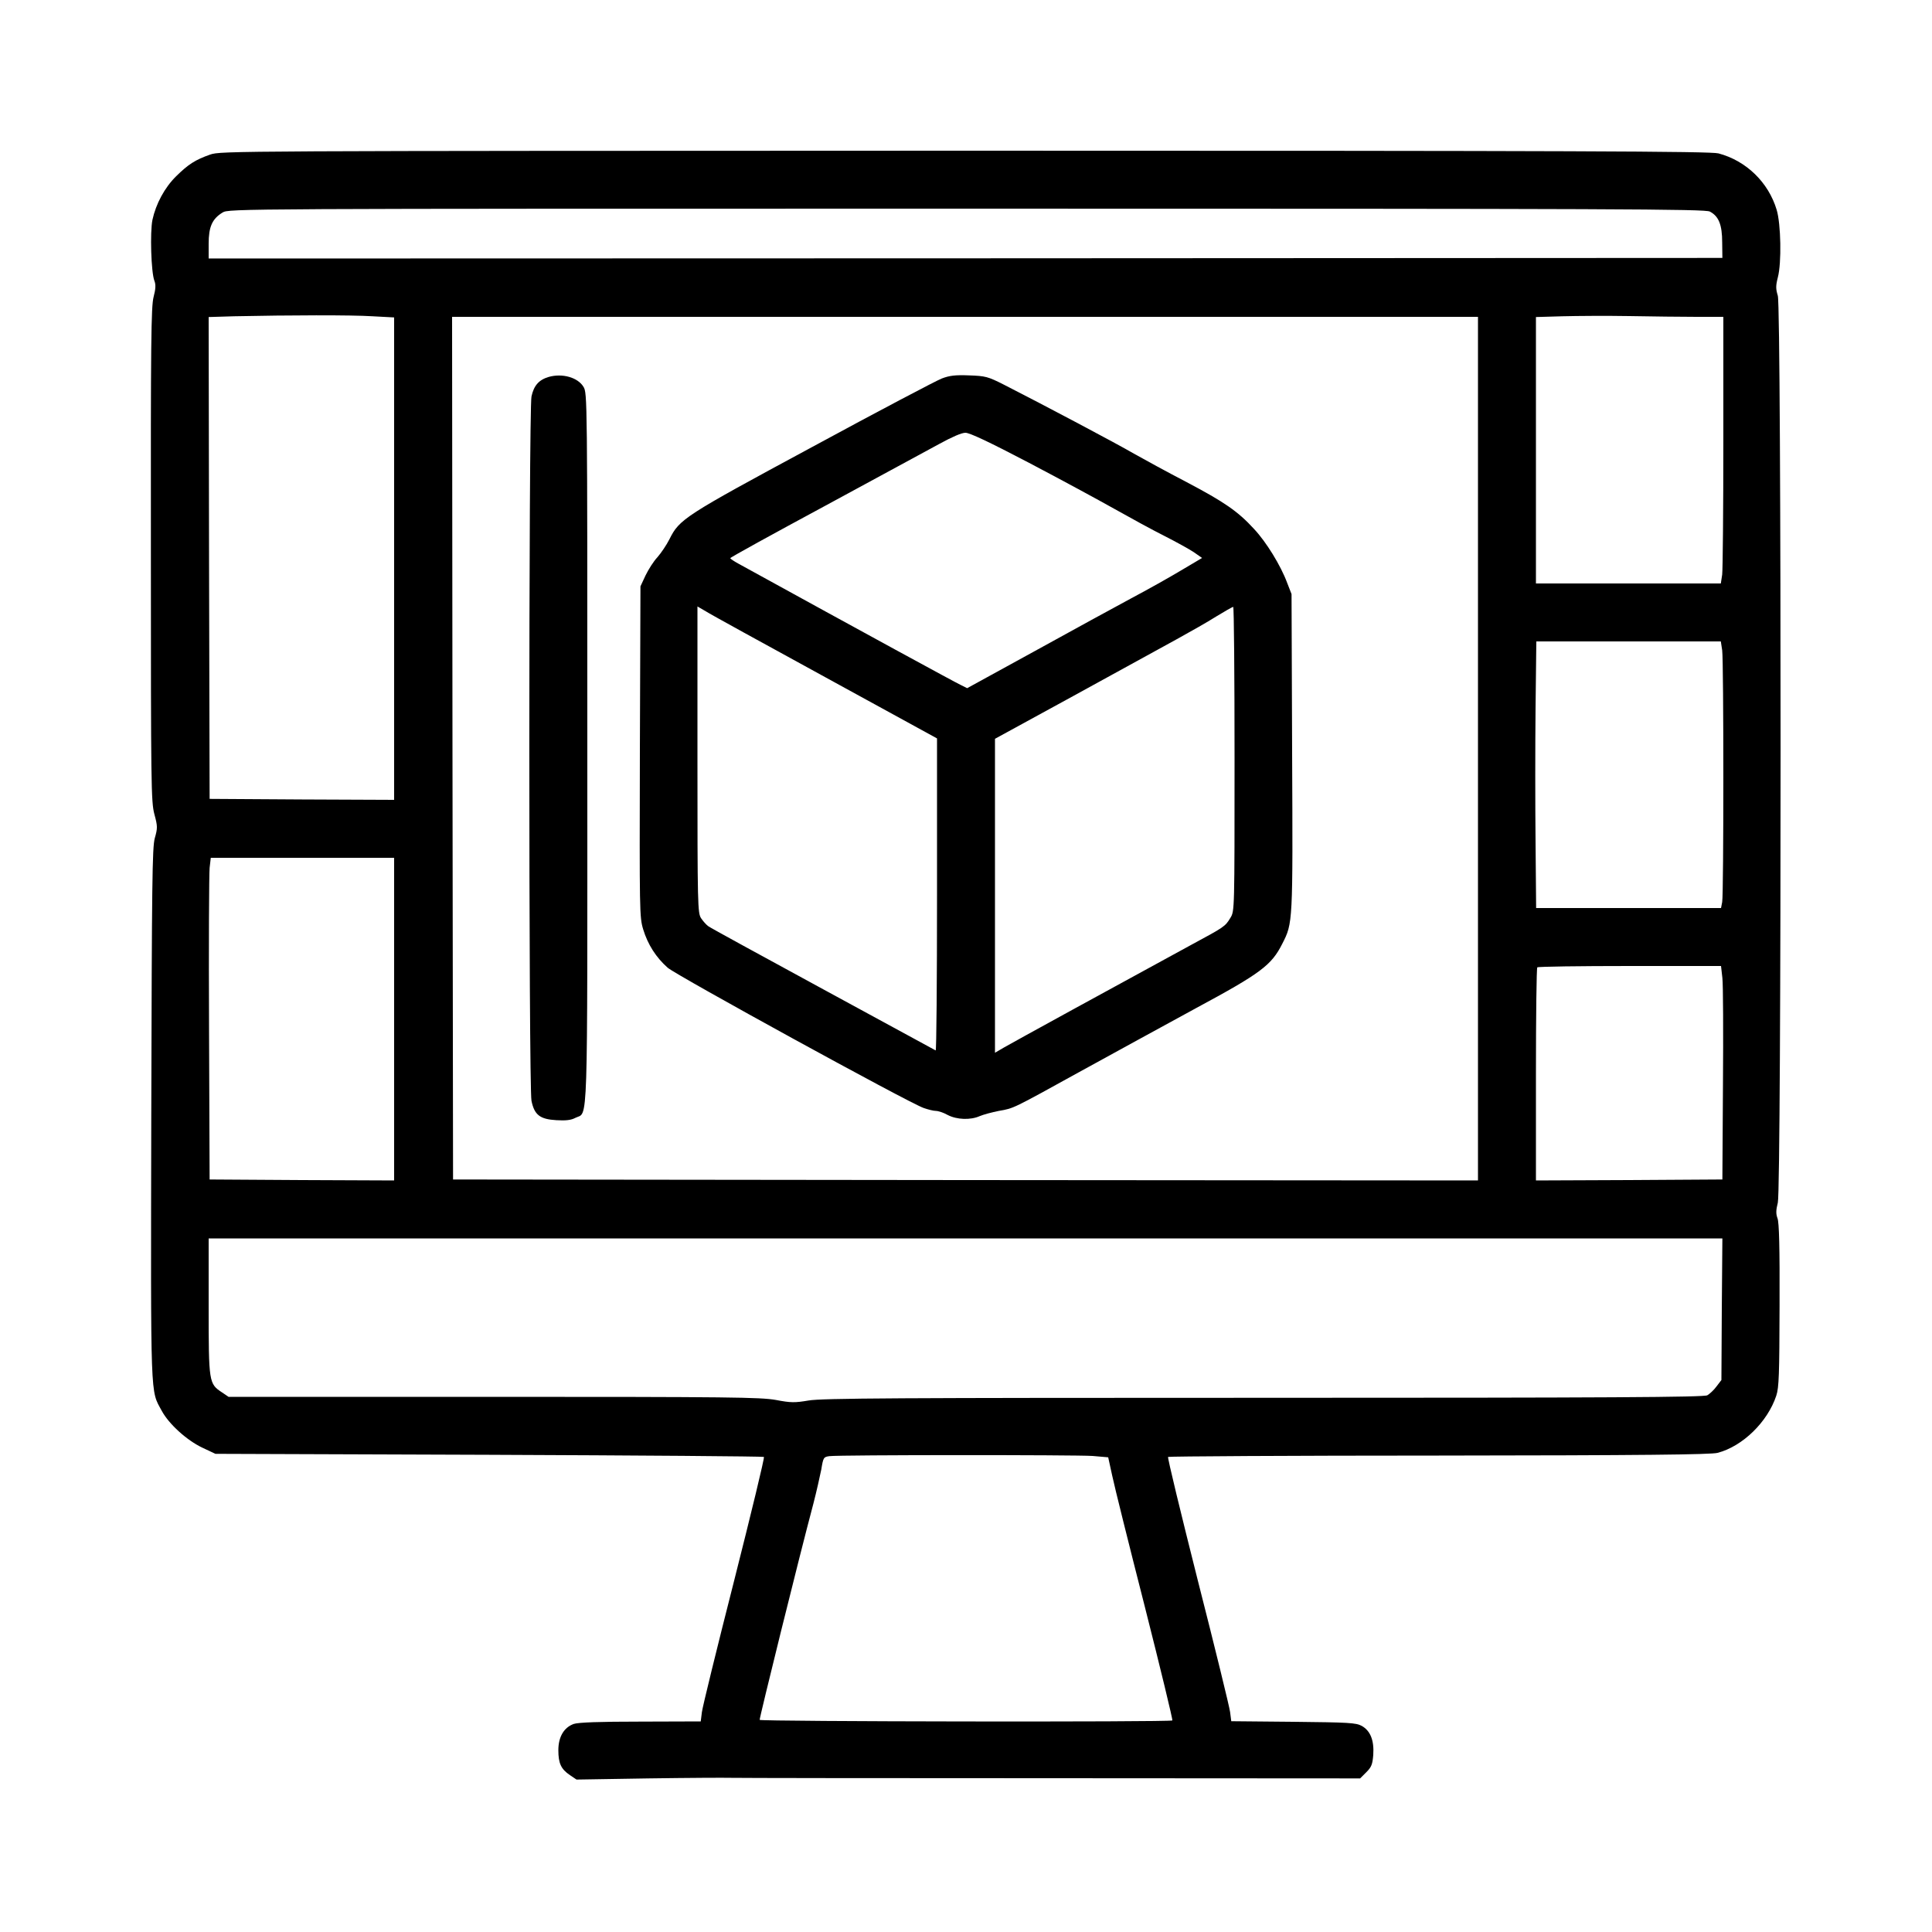 <?xml version="1.0" standalone="no"?>
<!DOCTYPE svg PUBLIC "-//W3C//DTD SVG 20010904//EN"
 "http://www.w3.org/TR/2001/REC-SVG-20010904/DTD/svg10.dtd">
<svg version="1.0" xmlns="http://www.w3.org/2000/svg"
 width="1000pt" height="1000pt" viewBox="0 0 1000 1000"
 preserveAspectRatio="xMidYMid meet">

<g transform="translate(0,1000) scale(0.1,-0.1)"
fill="#000000" stroke="none">
<path d="M1088 9200 c-77 -27 -113 -50 -176 -112 -60 -59 -105 -143 -123 -226
-13 -64 -7 -270 10 -315 8 -20 7 -42 -4 -84 -13 -49 -15 -237 -14 -1333 0
-1191 1 -1280 18 -1344 17 -63 17 -72 2 -125 -13 -49 -15 -224 -18 -1431 -3
-1503 -5 -1422 54 -1532 37 -69 130 -153 210 -191 l68 -32 1417 -5 c779 -3
1419 -8 1422 -11 4 -4 -66 -292 -154 -640 -89 -349 -164 -655 -167 -681 l-6
-48 -311 -1 c-214 0 -322 -4 -346 -12 -51 -18 -80 -67 -80 -136 0 -68 14 -98
60 -129 l34 -23 371 6 c203 3 397 4 430 3 33 -1 779 -2 1657 -2 l1598 -1 32
32 c27 27 32 41 36 90 5 75 -15 125 -60 150 -30 16 -66 18 -354 21 l-321 3 -6
47 c-3 26 -78 332 -167 681 -88 349 -158 637 -154 640 3 3 634 7 1402 7 1049
1 1408 5 1442 14 130 34 259 160 304 296 14 43 16 107 17 470 1 294 -2 428
-11 449 -8 22 -8 41 2 80 19 76 19 4631 0 4694 -11 36 -11 52 0 95 20 76 16
277 -6 350 -43 143 -158 254 -301 292 -41 11 -724 14 -3900 14 -3808 -1 -3851
-1 -3907 -20z m7762 -295 c46 -24 64 -68 64 -160 l1 -80 -3917 -2 -3918 -1 0
76 c0 88 18 129 72 162 33 20 59 20 3851 20 3393 0 3821 -2 3847 -15z m-6922
-542 l112 -6 0 -1249 0 -1248 -477 2 -478 3 -3 1247 -2 1247 132 4 c285 6 608
7 716 0z m6854 -3 l138 0 0 -644 c0 -354 -3 -664 -6 -690 l-7 -46 -478 0 -479
0 0 690 0 689 138 4 c75 2 231 3 346 1 115 -2 271 -4 348 -4z m-1132 -2235 l0
-2235 -2652 2 -2653 3 -3 2233 -2 2232 2655 0 2655 0 0 -2235z m1264 509 c8
-60 8 -1262 0 -1303 l-6 -31 -479 0 -478 0 -3 343 c-2 188 -2 498 0 690 l4
347 477 0 478 0 7 -46z m-6874 -1909 l0 -835 -477 2 -478 3 -3 780 c-2 429 0
804 3 833 l6 52 475 0 474 0 0 -835z m6875 213 c4 -35 5 -283 3 -553 l-3 -490
-483 -3 -482 -2 0 548 c0 302 3 552 7 555 3 4 219 7 479 7 l472 0 7 -62z m-3
-1715 l-2 -366 -26 -34 c-13 -18 -35 -38 -47 -45 -17 -10 -510 -13 -2297 -13
-1894 0 -2288 -2 -2355 -14 -72 -12 -91 -12 -170 3 -81 14 -232 16 -1461 16
l-1371 0 -34 23 c-68 45 -69 51 -69 445 l0 352 3918 0 3917 0 -3 -367z m-3257
-759 l81 -7 21 -96 c11 -53 87 -358 169 -679 81 -320 145 -584 142 -587 -9 -9
-2133 -6 -2136 3 -2 8 204 842 278 1119 16 62 34 142 41 177 10 62 12 65 42
69 54 7 1277 7 1362 1z"/>
<path d="M2840 8049 c-51 -15 -77 -45 -89 -101 -15 -69 -15 -3577 0 -3646 15
-73 44 -95 128 -100 49 -3 77 0 99 12 67 34 62 -113 62 1913 0 1819 0 1838
-20 1871 -30 49 -110 71 -180 51z"/>
<path d="M4875 8041 c-27 -10 -329 -169 -670 -354 -666 -359 -688 -374 -740
-478 -15 -30 -43 -71 -62 -93 -20 -21 -47 -64 -62 -95 l-26 -56 -3 -855 c-2
-828 -2 -857 17 -920 24 -79 67 -146 127 -199 46 -40 1247 -699 1325 -726 23
-8 51 -15 63 -15 12 0 40 -9 61 -21 48 -25 119 -27 166 -6 19 8 63 20 99 27
79 14 66 8 425 206 160 88 427 234 594 325 338 182 392 223 448 334 55 108 55
103 51 990 l-3 820 -23 59 c-33 89 -108 211 -171 278 -84 92 -155 140 -348
242 -98 51 -221 118 -274 148 -89 52 -463 250 -673 357 -83 42 -95 45 -180 48
-71 3 -102 -1 -141 -16z m452 -437 c164 -86 363 -194 443 -239 80 -45 195
-108 255 -138 61 -31 130 -69 154 -85 l43 -30 -108 -64 c-60 -36 -176 -101
-259 -145 -82 -44 -307 -167 -499 -273 l-350 -192 -34 17 c-28 13 -491 265
-1149 627 -24 13 -43 26 -43 29 0 4 222 126 493 272 270 146 537 291 592 321
62 34 112 56 132 56 22 0 122 -47 330 -156z m-1054 -1110 l577 -316 0 -810 c0
-445 -3 -807 -7 -805 -5 3 -267 145 -583 317 -316 172 -584 318 -594 326 -10
7 -27 26 -37 41 -18 27 -19 66 -19 821 l0 793 43 -25 c23 -15 302 -168 620
-342z m2117 -421 c0 -786 0 -788 -21 -823 -28 -46 -30 -47 -204 -141 -397
-216 -924 -505 -967 -530 l-48 -28 0 812 0 813 408 223 c224 123 463 254 532
292 69 38 161 90 205 118 44 27 83 49 88 50 4 1 7 -353 7 -786z"/>
</g>
</svg>
